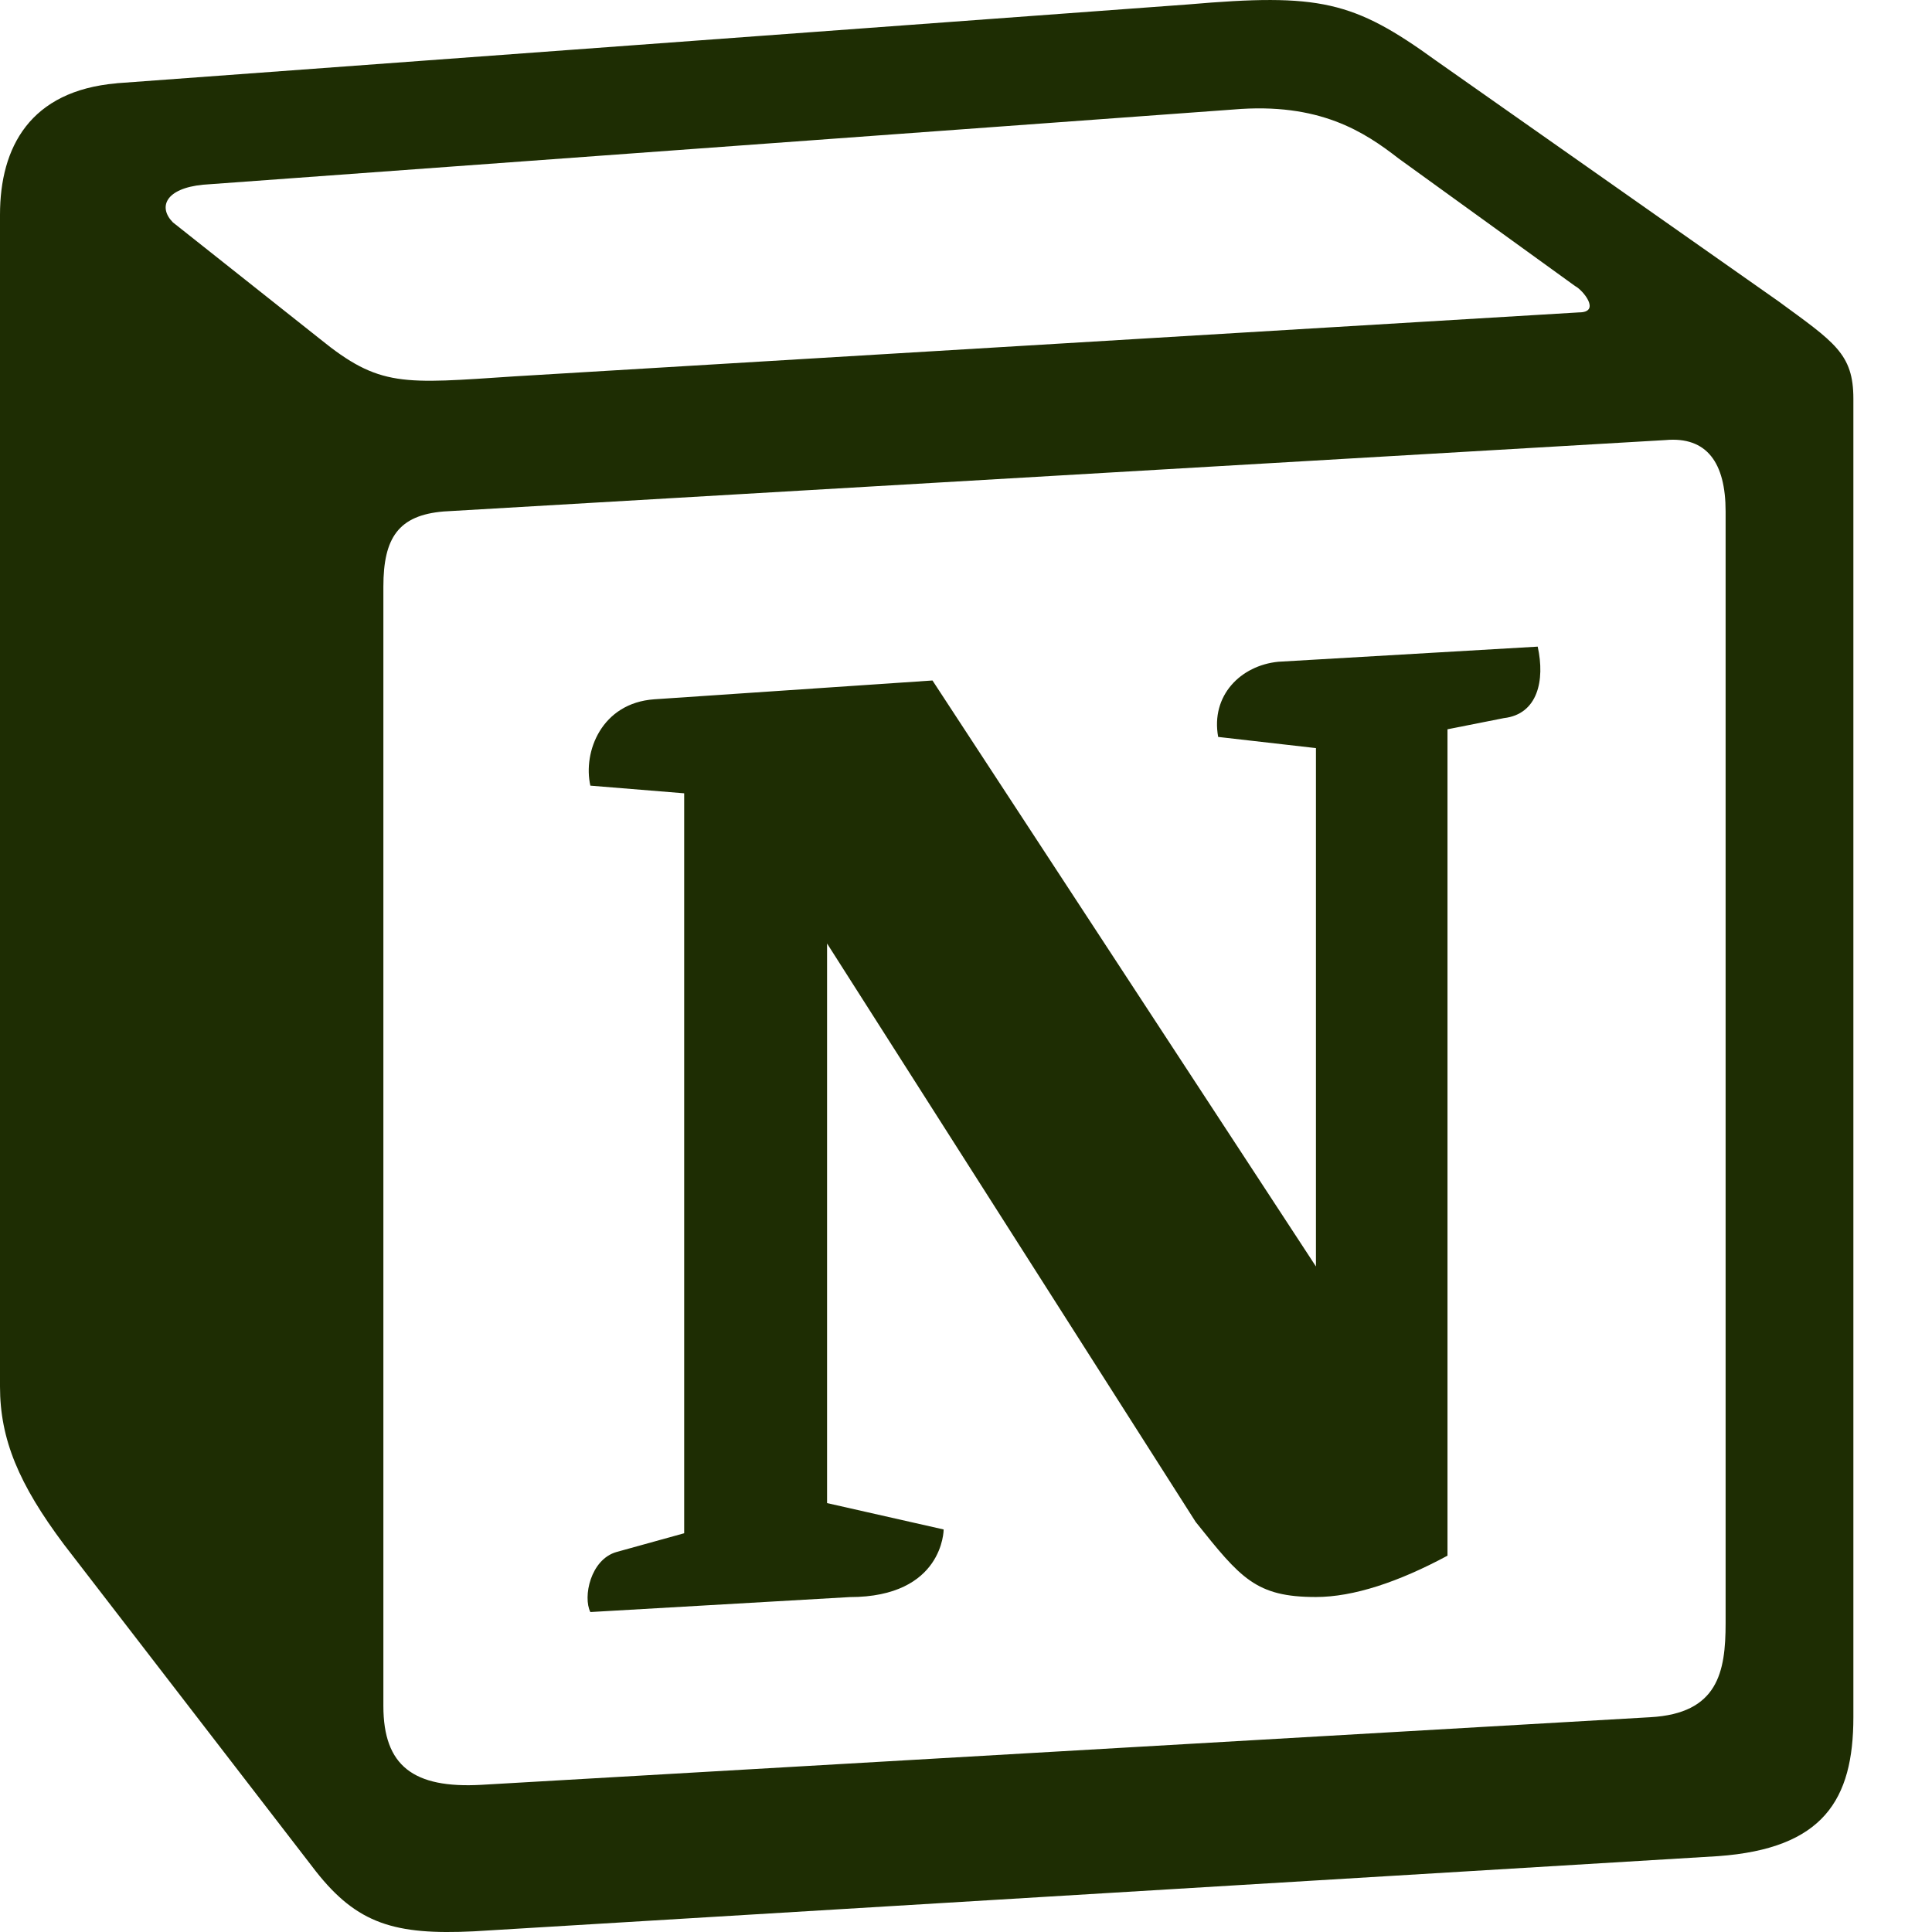 <svg width="23" height="23" viewBox="0 0 23 23" fill="none" xmlns="http://www.w3.org/2000/svg">
<path fill-rule="evenodd" clip-rule="evenodd" d="M3.805 4.032C4.521 4.614 4.789 4.569 6.132 4.48L18.797 3.719C19.065 3.719 18.842 3.451 18.752 3.406L16.649 1.886C16.246 1.573 15.709 1.215 14.68 1.304L2.417 2.199C1.969 2.243 1.88 2.466 2.058 2.647L3.805 4.032ZM4.564 6.984V20.309C4.564 21.024 4.923 21.292 5.728 21.248L19.647 20.443C20.452 20.398 20.543 19.906 20.543 19.324V6.088C20.543 5.508 20.319 5.194 19.826 5.239L5.281 6.089C4.744 6.134 4.564 6.402 4.564 6.984ZM18.306 7.698C18.395 8.1 18.306 8.503 17.903 8.549L17.232 8.682V18.52C16.65 18.833 16.113 19.012 15.665 19.012C14.949 19.012 14.77 18.788 14.234 18.118L9.846 11.232V17.894L11.234 18.208C11.234 18.208 11.234 19.013 10.115 19.013L7.028 19.191C6.938 19.012 7.028 18.565 7.34 18.476L8.145 18.253V9.444L7.028 9.353C6.938 8.95 7.161 8.369 7.789 8.325L11.101 8.101L15.666 15.077V8.906L14.502 8.773C14.412 8.28 14.77 7.922 15.218 7.878L18.306 7.698ZM1.388 0.991L14.142 0.053C15.709 -0.082 16.111 0.008 17.097 0.723L21.168 3.584C21.84 4.076 22.064 4.211 22.064 4.747V20.443C22.064 21.427 21.705 22.007 20.453 22.097L5.641 22.992C4.699 23.038 4.252 22.903 3.759 22.276L0.761 18.386C0.224 17.669 0 17.134 0 16.507V2.556C0 1.751 0.359 1.081 1.387 0.992" fill="#1E2D03"/>
</svg>
